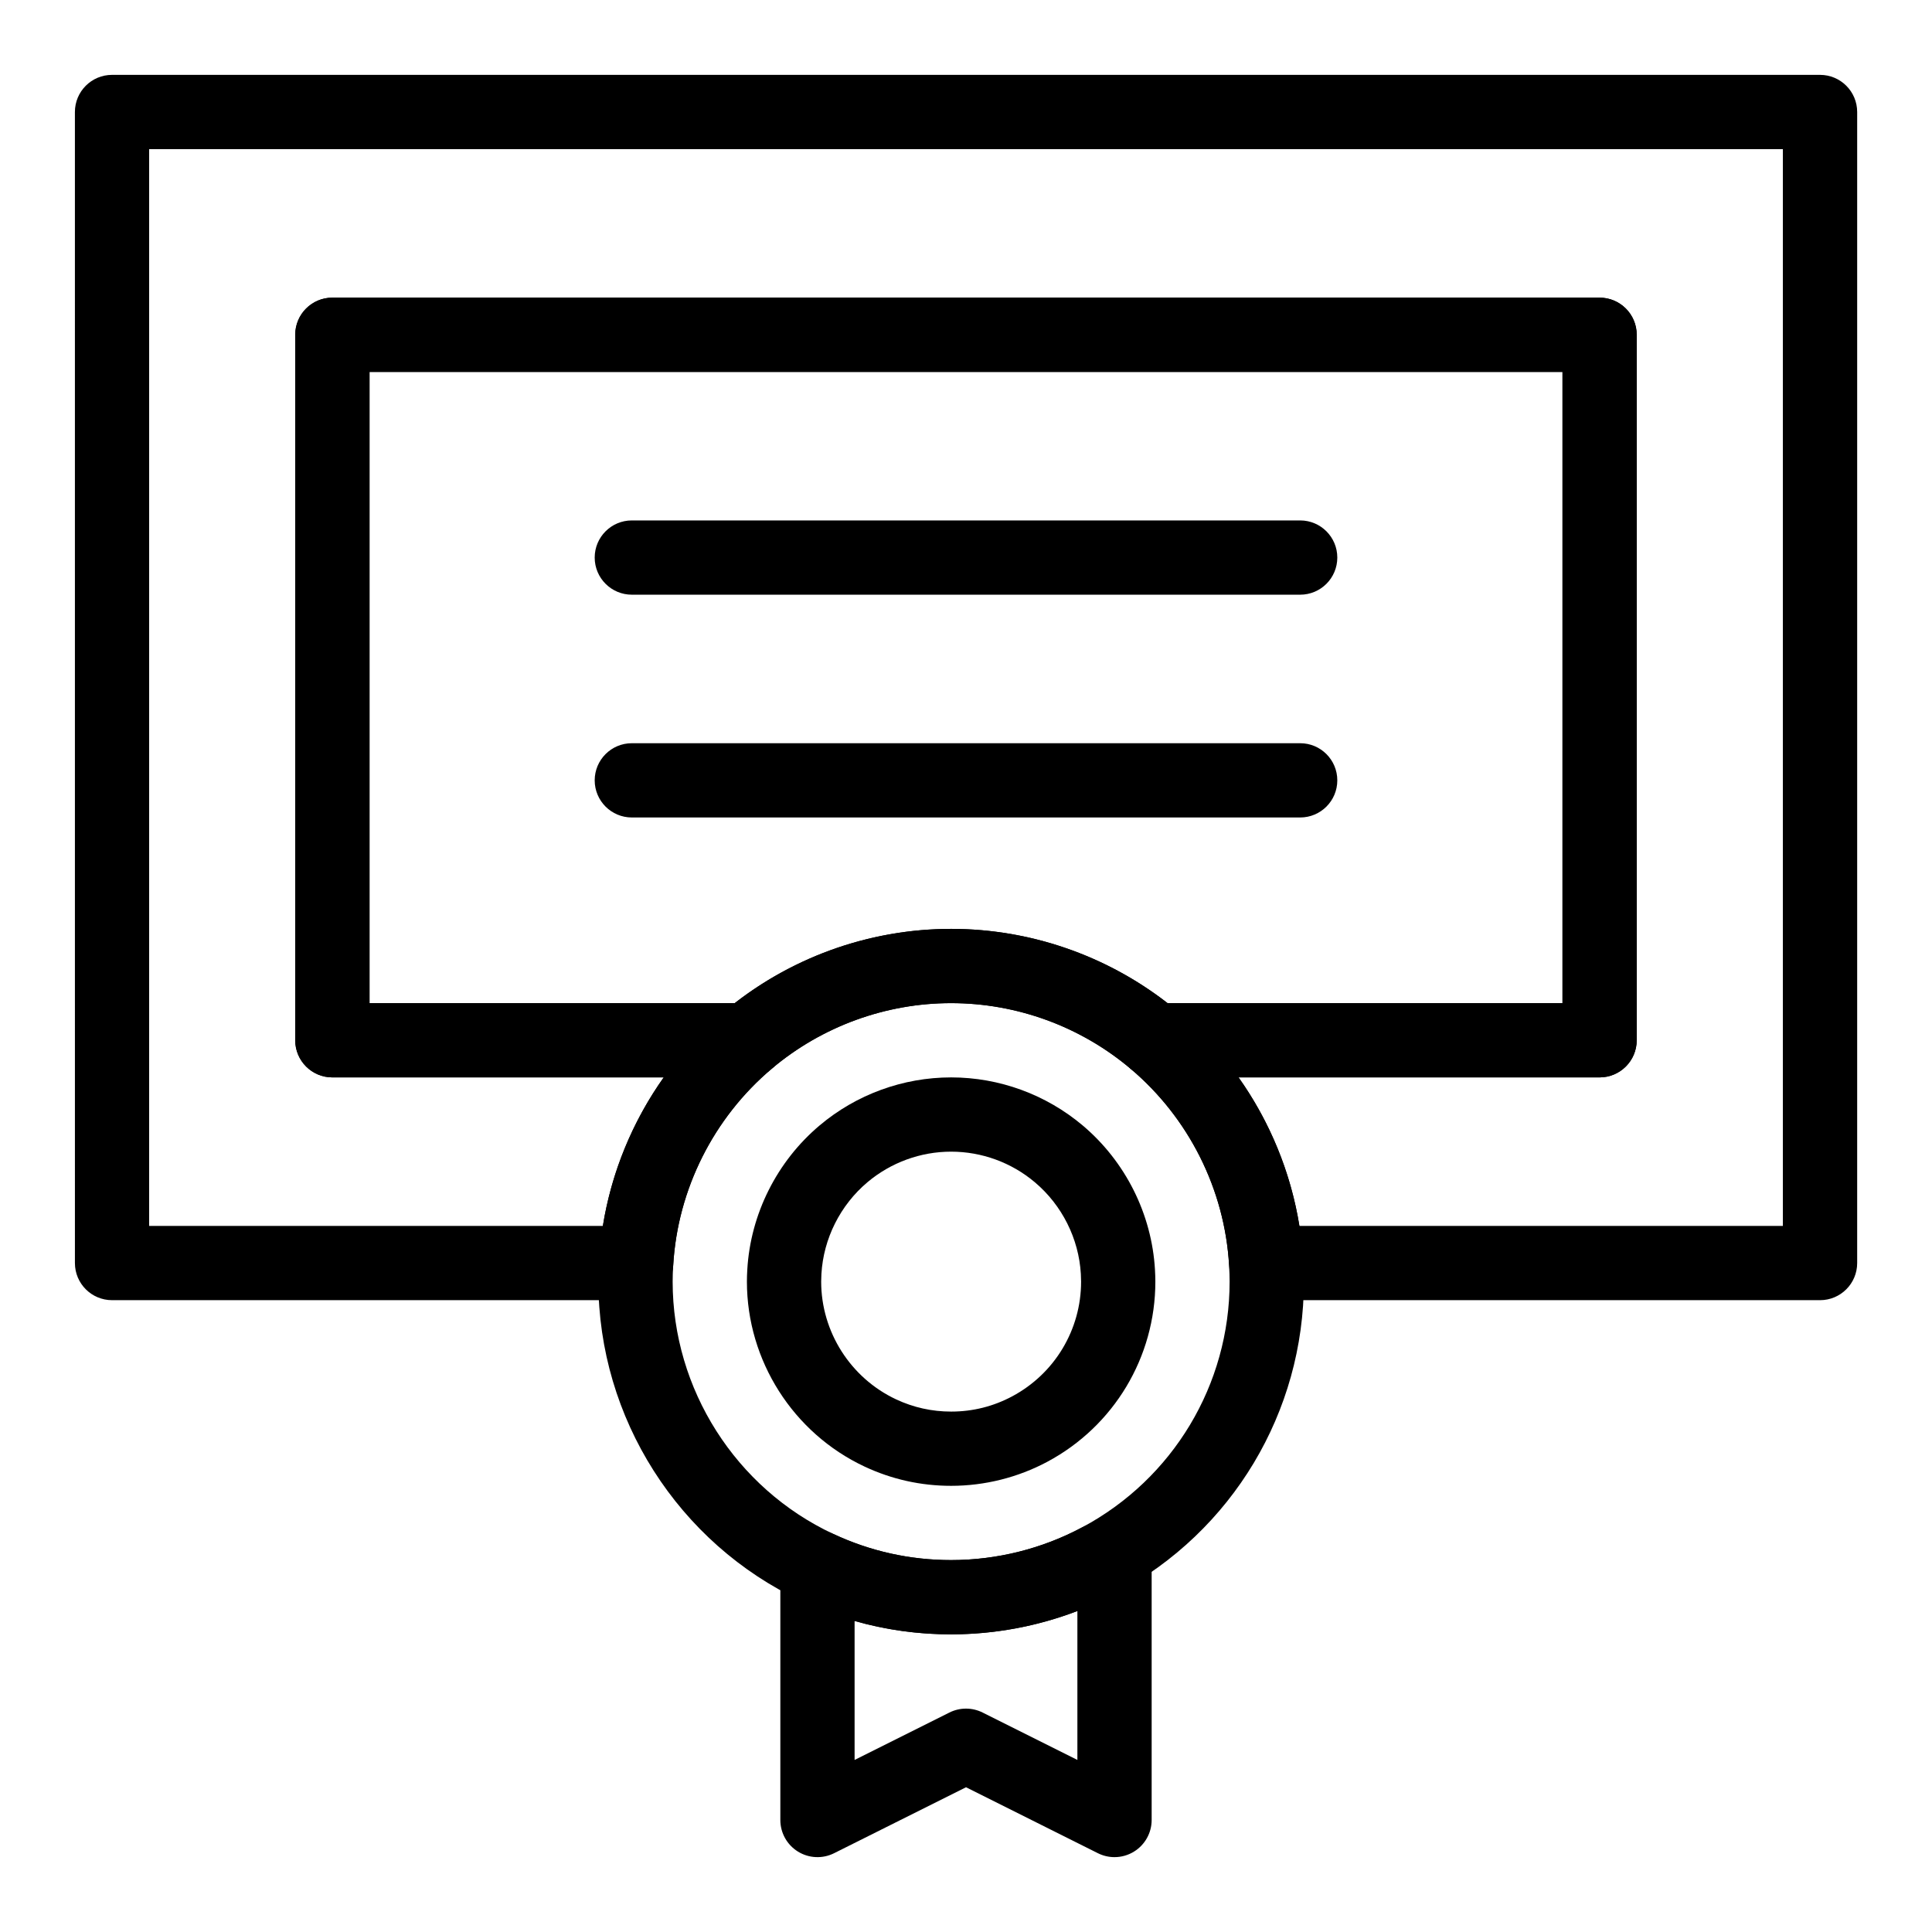 <?xml version="1.0" encoding="UTF-8"?>
<!-- Uploaded to: ICON Repo, www.iconrepo.com, Generator: ICON Repo Mixer Tools -->
<svg fill="#000000" width="800px" height="800px" version="1.1" viewBox="144 144 512 512" xmlns="http://www.w3.org/2000/svg">
 <g>
  <path d="m626.32 488.56h-146.77c-5.215 0-9.52-4.066-9.824-9.27-1.168-20.082-10.691-39.07-26.133-52.086-3.16-2.664-4.316-7.019-2.898-10.898 1.418-3.883 5.109-6.465 9.242-6.465h108.14l0.004-167.28h-316.15v167.28h100.27c4.133 0 7.824 2.582 9.242 6.465 1.418 3.883 0.262 8.234-2.898 10.898-15.441 13.02-24.965 32.004-26.129 52.086-0.301 5.203-4.609 9.27-9.824 9.27h-138.9c-5.434 0-9.84-4.406-9.84-9.84l-0.004-305.04c0-5.434 4.406-9.84 9.84-9.84h452.64c5.434 0 9.84 4.406 9.84 9.84v305.04c0.004 5.434-4.402 9.84-9.836 9.84zm-137.96-19.68h128.12v-285.36h-432.96v285.36h120.25c2.281-14.188 7.844-27.684 16.125-39.359h-87.812c-5.434 0-9.84-4.406-9.84-9.84v-186.96c0-5.434 4.406-9.84 9.84-9.84h335.83c5.434 0 9.84 4.406 9.84 9.84v186.96c0 5.434-4.406 9.84-9.84 9.84h-95.68c8.281 11.676 13.844 25.172 16.125 39.359z"/>
  <path d="m567.91 429.52h-117.98c-2.32 0-4.57-0.82-6.344-2.316-13.277-11.199-30.16-17.363-47.531-17.363s-34.25 6.168-47.531 17.363c-1.773 1.496-4.023 2.316-6.344 2.316h-110.11c-5.434 0-9.84-4.406-9.84-9.84v-186.96c0-5.434 4.406-9.84 9.84-9.84h335.83c5.434 0 9.84 4.406 9.84 9.84v186.96c0 5.434-4.406 9.84-9.84 9.84zm-114.5-19.68h104.66v-167.28h-316.15v167.28h96.785c16.352-12.715 36.574-19.68 57.355-19.68 20.777 0 41 6.961 57.355 19.68z"/>
  <path d="m439.36 636.16c-1.504 0-3.012-0.344-4.402-1.039l-34.957-17.48-34.961 17.48c-3.051 1.527-6.672 1.363-9.574-0.43-2.902-1.793-4.668-4.961-4.668-8.371v-66.91c0-3.367 1.719-6.496 4.559-8.305 2.84-1.805 6.406-2.035 9.453-0.609 9.836 4.609 20.352 6.941 31.254 6.941 12.102 0 24.113-3 34.73-8.68 1.426-0.762 3.019-1.16 4.637-1.16h3.93c5.434 0 9.84 4.406 9.84 9.84v68.879c0 3.41-1.766 6.578-4.668 8.371-1.578 0.98-3.375 1.473-5.172 1.473zm-39.359-39.359c1.508 0 3.016 0.348 4.402 1.039l25.117 12.559v-39.465c-10.637 4.07-22.016 6.188-33.457 6.188-8.754 0-17.316-1.191-25.586-3.547v36.828l25.121-12.559c1.387-0.699 2.894-1.043 4.402-1.043z"/>
  <path d="m396.06 577.12c-13.809 0-27.133-2.961-39.598-8.797-32.734-15.328-53.883-48.57-53.883-84.68 0-1.711 0.055-3.508 0.172-5.492 1.477-25.449 13.539-49.504 33.094-65.988 16.82-14.191 38.207-22 60.215-22s43.395 7.812 60.215 21.996c19.551 16.484 31.613 40.539 33.094 65.992 0.113 2.004 0.172 3.801 0.172 5.492 0 34.559-18.957 66.164-49.469 82.477-13.469 7.199-28.684 11-44.012 11zm0-167.28c-17.371 0-34.25 6.168-47.531 17.363-15.441 13.02-24.965 32.004-26.133 52.09-0.09 1.602-0.137 3.023-0.137 4.348 0 28.512 16.703 54.754 42.551 66.859 9.832 4.606 20.348 6.938 31.25 6.938 12.102 0 24.113-3 34.73-8.68 24.098-12.879 39.07-37.832 39.07-65.117 0-1.309-0.047-2.731-0.141-4.352-1.168-20.082-10.691-39.066-26.133-52.086-13.273-11.199-30.156-17.363-47.527-17.363z"/>
  <path d="m396.06 537.76c-7.996 0-15.711-1.715-22.926-5.094-18.949-8.875-31.195-28.117-31.195-49.023 0-1.004 0.031-2.047 0.102-3.184 0.855-14.727 7.836-28.652 19.156-38.199 9.738-8.215 22.121-12.738 34.863-12.738s25.125 4.523 34.863 12.734c11.32 9.543 18.301 23.469 19.156 38.207 0.066 1.156 0.102 2.195 0.102 3.18 0 20.008-10.973 38.305-28.637 47.746-7.801 4.168-16.609 6.371-25.484 6.371zm0-88.559c-8.105 0-15.98 2.879-22.18 8.102-7.207 6.078-11.652 14.934-12.195 24.305-0.043 0.758-0.066 1.418-0.066 2.035 0 13.305 7.797 25.555 19.859 31.203 4.586 2.148 9.492 3.238 14.578 3.238 5.727 0 11.18-1.363 16.203-4.047 11.254-6.019 18.242-17.664 18.242-30.395 0-0.602-0.023-1.266-0.066-2.035-0.543-9.367-4.988-18.227-12.195-24.301-6.199-5.231-14.074-8.105-22.18-8.105z"/>
  <path d="m488.56 301.6h-177.12c-5.434 0-9.84-4.406-9.84-9.84 0-5.434 4.406-9.84 9.84-9.84h177.12c5.434 0 9.84 4.406 9.84 9.84 0 5.434-4.406 9.84-9.84 9.84z"/>
  <path d="m488.56 360.64h-177.12c-5.434 0-9.84-4.406-9.84-9.84s4.406-9.84 9.84-9.84h177.12c5.434 0 9.84 4.406 9.84 9.84 0 5.438-4.406 9.84-9.84 9.84z"/>
 </g>
</svg>